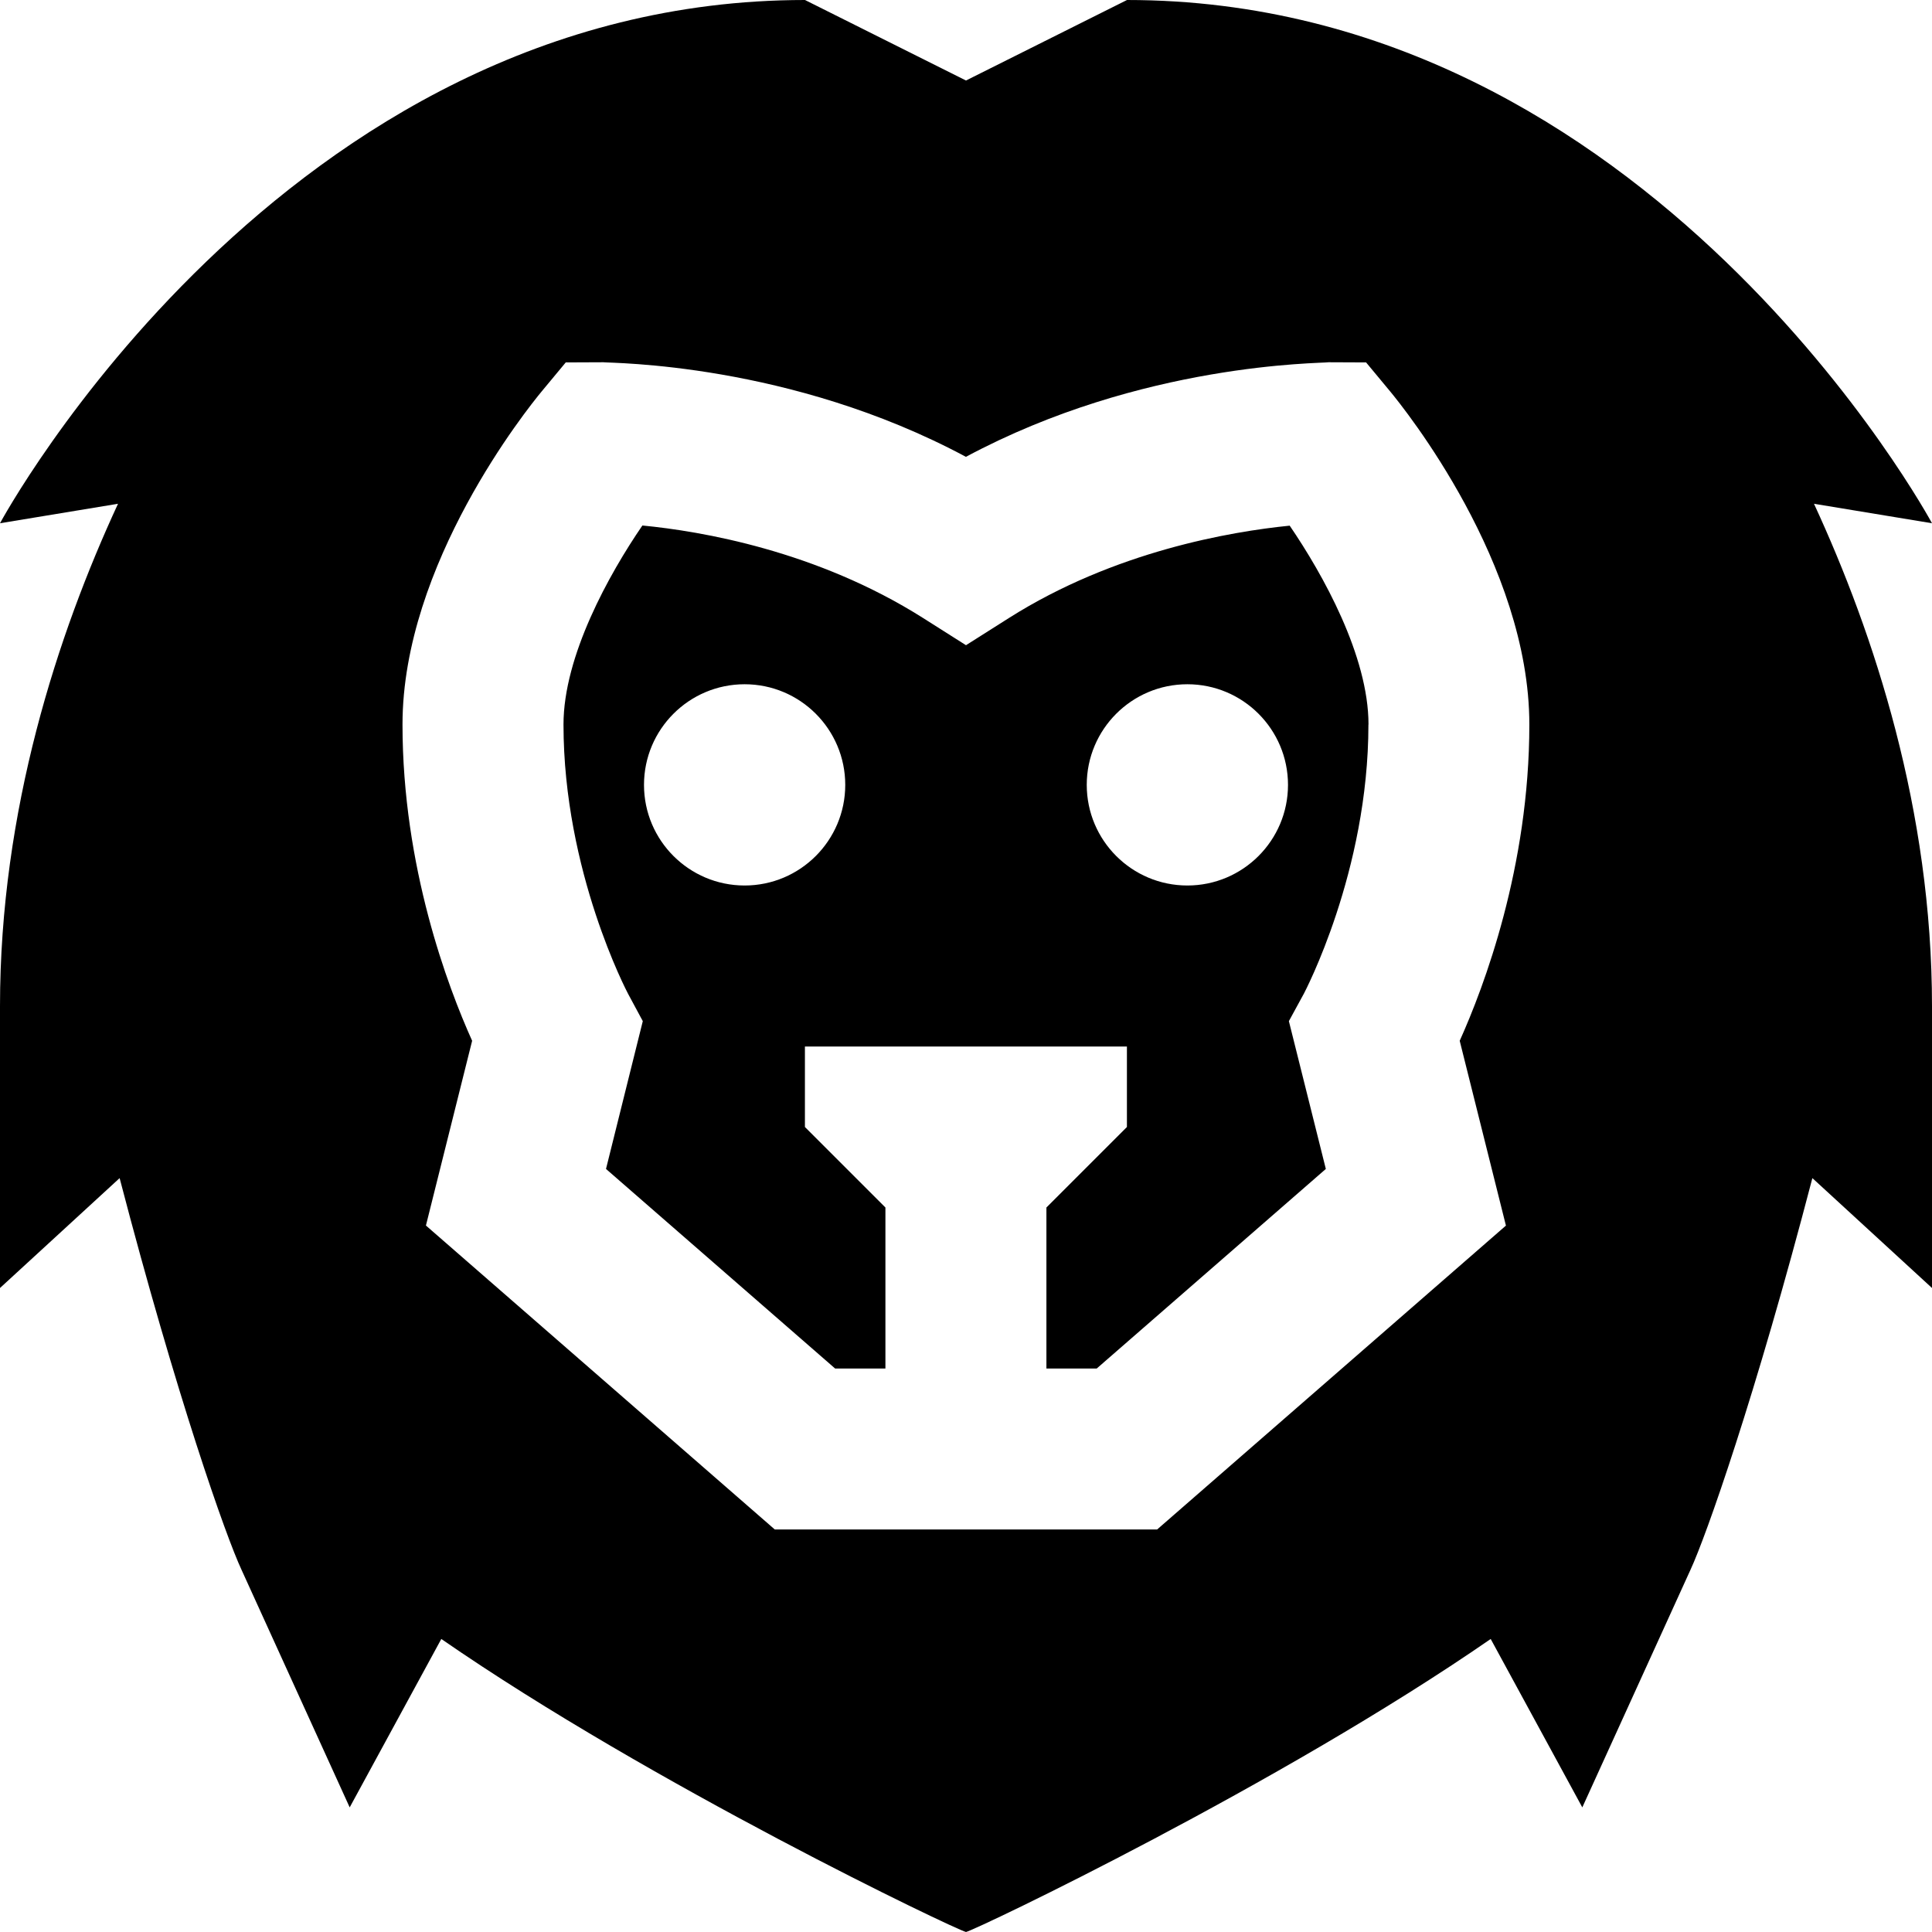 <?xml version="1.0" encoding="UTF-8"?>
<svg xmlns="http://www.w3.org/2000/svg" id="Layer_1" data-name="Layer 1" viewBox="0 0 24 24">
  <path d="m17,9c0-.85-.565-1.864-.979-2.47-.729.073-2.178.318-3.486,1.146l-.535.339-.535-.339c-1.32-.835-2.759-1.078-3.485-1.148-.414.604-.98,1.621-.98,2.472,0,1.829.794,3.329.802,3.345l.183.34-.457,1.836,2.846,2.479h.625v-2l-1-1v-1h4v1l-1,1v2h.625l2.846-2.479-.459-1.836.187-.343c.006-.013.801-1.513.801-3.342Zm-7.75,2c-.69,0-1.25-.56-1.25-1.25s.56-1.25,1.25-1.25,1.25.56,1.25,1.25-.56,1.25-1.25,1.25Zm5.5,0c-.69,0-1.25-.56-1.25-1.25s.56-1.25,1.25-1.25,1.25.56,1.25,1.25-.56,1.25-1.25,1.25Zm9.25-4.5S20.5,0,14,0l-2,1-2-1C3.5,0,0,6.5,0,6.5l1.466-.242c-.749,1.618-1.466,3.806-1.466,6.242v3.5l1.486-1.365c.712,2.729,1.32,4.449,1.514,4.865l1.344,2.952,1.138-2.092c2.619,1.811,6.374,3.604,6.518,3.64.144-.036,3.898-1.829,6.518-3.64l1.138,2.092,1.344-2.952c.193-.416.802-2.137,1.514-4.865l1.486,1.365v-3.5c0-2.437-.718-4.624-1.466-6.242l1.466.242Zm-5.292,8.724l-4.334,3.776h-4.749l-4.334-3.776.574-2.295c-.3-.666-.865-2.159-.865-3.929,0-1.996,1.553-3.925,1.73-4.139l.298-.359.467-.002c.091.012,2.316.002,4.504,1.175,2.188-1.173,4.41-1.159,4.504-1.175l.467.002.298.359c.177.214,1.73,2.143,1.73,4.139,0,1.77-.565,3.263-.865,3.929l.574,2.295Z"/>
</svg>
